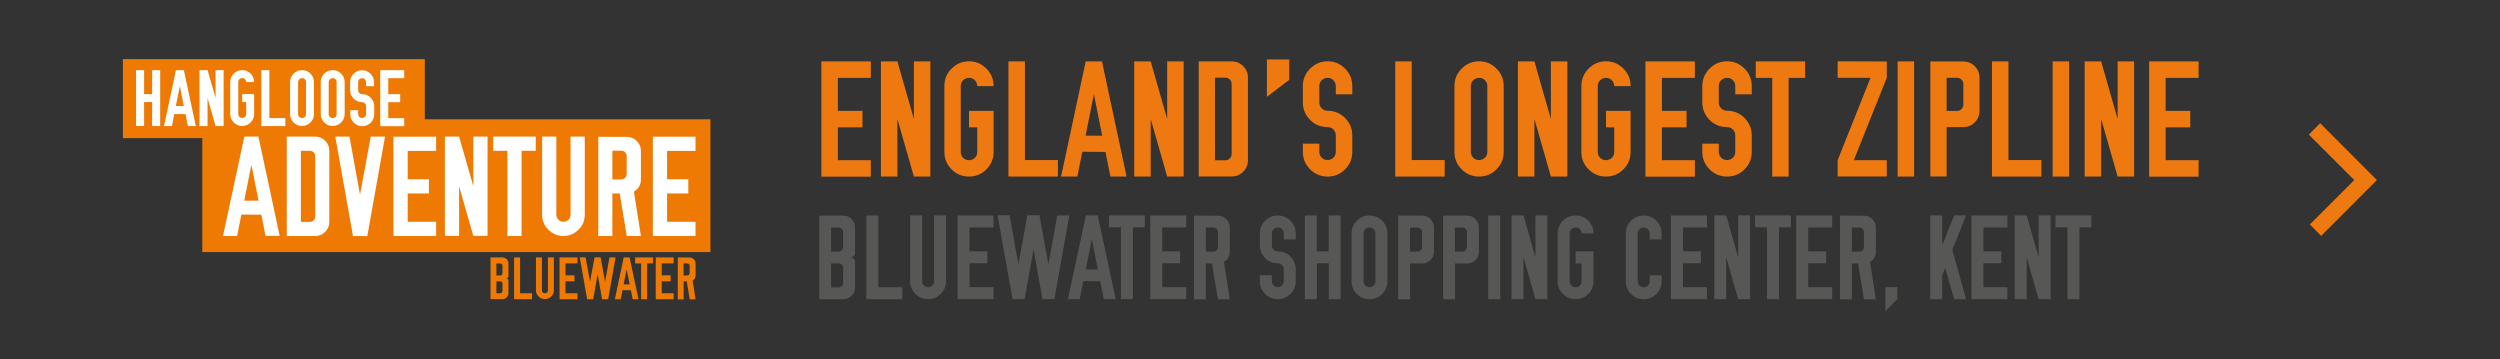 <?xml version="1.0" encoding="utf-8"?>
<!-- Generator: Adobe Illustrator 27.8.0, SVG Export Plug-In . SVG Version: 6.00 Build 0)  -->
<svg version="1.1" id="Layer_1" xmlns="http://www.w3.org/2000/svg" xmlns:xlink="http://www.w3.org/1999/xlink" x="0px" y="0px"
	 viewBox="0 0 2427 348.6" style="enable-background:new 0 0 2427 348.6;" xml:space="preserve">
<rect x="0" y="0" width="2427" height="348.6" fill="#333333" stroke="none"/>
<style type="text/css">
	.st0{fill:#EF7911;}
	.st1{fill:#575756;}
	.st2{fill:none;}
	.st3{fill:#EE7A04;}
	.st4{fill:#FFFFFF;}
</style>
<g>
	<g>
		<polygon class="st0" points="2253.4,229 2242.4,217.9 2285.5,174.8 2241.4,130.7 2252.4,119.6 2307.5,174.8 		"/>
	</g>
	<g>
		<path class="st0" d="M797.4,171.4V59.6h48v16h-32v32h23.9v16h-23.9v31.9h32v16H797.4z"/>
		<path class="st0" d="M855.2,59.6h16l16,55.9V59.6h16v111.8h-16l-16-55.9v55.9h-16V59.6z"/>
		<path class="st0" d="M923.8,66.6c4.7-4.7,10.3-7.1,16.9-7.1c6.6,0,12.2,2.4,16.9,7.1c4.7,4.7,7,10.4,7,17h-15.9
			c0-2.2-0.8-4.1-2.3-5.7c-1.6-1.6-3.5-2.3-5.7-2.3c-2.2,0-4.1,0.8-5.7,2.3c-1.5,1.6-2.3,3.5-2.3,5.7v63.9c0,2.2,0.8,4.1,2.3,5.7
			c1.5,1.5,3.4,2.3,5.7,2.3c2.2,0,4.1-0.8,5.7-2.3c1.6-1.5,2.3-3.4,2.3-5.7v-23.9h-8v-16h23.9v39.9c0,6.6-2.3,12.2-7,16.9
			c-4.7,4.7-10.3,7-16.9,7c-6.6,0-12.2-2.3-16.9-7c-4.7-4.7-7-10.3-7-16.9V83.6C916.8,77,919.1,71.3,923.8,66.6z"/>
		<path class="st0" d="M979,171.4V59.6h16v95.8h32v16H979z"/>
		<path class="st0" d="M1054,59.6h15.8l23.9,111.8H1078l-4.8-23.9l-22.5-0.2l-4.8,24.1h-15.8L1054,59.6z M1061.9,91.6l-8,40.1h16.1
			l-8-40.1H1061.9z"/>
		<path class="st0" d="M1101.1,59.6h16l16,55.9V59.6h16v111.8h-16l-16-55.9v55.9h-16V59.6z"/>
		<path class="st0" d="M1163.7,59.6h32c4.4,0,8.1,1.5,11.2,4.6c3.1,3.1,4.6,6.9,4.6,11.3v80c0,4.4-1.5,8.1-4.6,11.2
			c-3.1,3.1-6.8,4.6-11.2,4.6h-32V59.6z M1179.5,75.4v80.2h10.1c1.7,0,3.2-0.6,4.3-1.8c1.2-1.2,1.8-2.6,1.8-4.3v-68
			c0-1.7-0.6-3.2-1.8-4.3c-1.2-1.2-2.6-1.8-4.3-1.8H1179.5z"/>
		<path class="st0" d="M1251.6,77.5l-21.7,16.5V57.7h21.7V77.5z"/>
		<path class="st0" d="M1280.8,139.4v8c0,2.2,0.8,4.1,2.3,5.7c1.6,1.5,3.5,2.3,5.7,2.3c2.2,0,4.1-0.8,5.7-2.3
			c1.5-1.5,2.3-3.4,2.3-5.7v-16c0-2.2-0.8-4.1-2.3-5.7c-1.5-1.5-3.4-2.3-5.7-2.3c-7.2-0.1-13.2-2.7-17.9-8c-4.1-4.6-6.1-9.9-6.1-16
			V83.6c0-6.6,2.4-12.3,7.1-17c4.7-4.7,10.4-7.1,17-7.1c6.6,0,12.2,2.4,16.9,7.1c4.7,4.7,7,10.4,7,17v8h-1.5h-14.5v-8
			c0-2.2-0.8-4.1-2.3-5.7c-1.5-1.6-3.4-2.3-5.7-2.3c-2.2,0-4.1,0.8-5.7,2.3s-2.3,3.5-2.3,5.7v15.9c0,2.2,0.8,4.1,2.3,5.7
			s3.5,2.3,5.7,2.3c7.1,0,13.1,2.7,17.9,8c4.1,4.6,6.1,9.9,6.1,16v16c0,6.6-2.3,12.2-7,16.9c-4.7,4.7-10.3,7-16.9,7
			c-6.6,0-12.3-2.3-17-7c-4.7-4.7-7.1-10.3-7.1-16.9v-8H1280.8z"/>
		<path class="st0" d="M1354.5,171.4V59.6h16v95.8h32v16H1354.5z"/>
		<path class="st0" d="M1419,66.6c4.7-4.7,10.3-7.1,16.9-7.1c6.6,0,12.2,2.4,16.9,7.1c4.7,4.7,7,10.4,7,17v63.9
			c0,6.6-2.3,12.2-7,16.9c-4.7,4.7-10.3,7-16.9,7c-6.6,0-12.2-2.3-16.9-7c-4.7-4.7-7-10.3-7-16.9V83.6
			C1411.9,77,1414.3,71.3,1419,66.6z M1441.6,77.9c-1.6-1.6-3.5-2.3-5.7-2.3c-2.2,0-4.1,0.8-5.7,2.3c-1.5,1.6-2.3,3.5-2.3,5.7v22.6
			v18.7v22.5c0,2.2,0.8,4.1,2.3,5.7c1.5,1.5,3.4,2.3,5.7,2.3c2.2,0,4.1-0.8,5.7-2.3c1.6-1.5,2.3-3.4,2.3-5.7v-22.5v-18.7V83.6
			C1443.9,81.4,1443.1,79.5,1441.6,77.9z"/>
		<path class="st0" d="M1473.6,59.6h16l16,55.9V59.6h16v111.8h-16l-16-55.9v55.9h-16V59.6z"/>
		<path class="st0" d="M1542.2,66.6c4.7-4.7,10.3-7.1,16.9-7.1c6.6,0,12.2,2.4,16.9,7.1c4.7,4.7,7,10.4,7,17h-15.9
			c0-2.2-0.8-4.1-2.3-5.7s-3.5-2.3-5.7-2.3c-2.2,0-4.1,0.8-5.7,2.3c-1.5,1.6-2.3,3.5-2.3,5.7v63.9c0,2.2,0.8,4.1,2.3,5.7
			c1.5,1.5,3.4,2.3,5.7,2.3c2.2,0,4.1-0.8,5.7-2.3c1.6-1.5,2.3-3.4,2.3-5.7v-23.9h-8v-16h23.9v39.9c0,6.6-2.3,12.2-7,16.9
			c-4.7,4.7-10.3,7-16.9,7c-6.6,0-12.2-2.3-16.9-7c-4.7-4.7-7-10.3-7-16.9V83.6C1535.2,77,1537.5,71.3,1542.2,66.6z"/>
		<path class="st0" d="M1597.4,171.4V59.6h48v16h-32v32h23.9v16h-23.9v31.9h32v16H1597.4z"/>
		<path class="st0" d="M1668.6,139.4v8c0,2.2,0.8,4.1,2.3,5.7c1.6,1.5,3.5,2.3,5.7,2.3c2.2,0,4.1-0.8,5.7-2.3
			c1.5-1.5,2.3-3.4,2.3-5.7v-16c0-2.2-0.8-4.1-2.3-5.7c-1.5-1.5-3.4-2.3-5.7-2.3c-7.2-0.1-13.2-2.7-17.9-8c-4.1-4.6-6.1-9.9-6.1-16
			V83.6c0-6.6,2.4-12.3,7.1-17c4.7-4.7,10.4-7.1,17-7.1c6.6,0,12.2,2.4,16.9,7.1c4.7,4.7,7,10.4,7,17v8h-1.5h-14.5v-8
			c0-2.2-0.8-4.1-2.3-5.7c-1.5-1.6-3.4-2.3-5.7-2.3c-2.2,0-4.1,0.8-5.7,2.3s-2.3,3.5-2.3,5.7v15.9c0,2.2,0.8,4.1,2.3,5.7
			s3.5,2.3,5.7,2.3c7.1,0,13.1,2.7,17.9,8c4.1,4.6,6.1,9.9,6.1,16v16c0,6.6-2.3,12.2-7,16.9c-4.7,4.7-10.3,7-16.9,7
			c-6.6,0-12.3-2.3-17-7c-4.7-4.7-7.1-10.3-7.1-16.9v-8H1668.6z"/>
		<path class="st0" d="M1704.5,59.6h47.9v16h-16v95.8h-15.9V75.6h-16V59.6z"/>
		<path class="st0" d="M1831.7,59.7v15.8l-32,80h32v15.8H1784v-15.8l31.9-80H1784v-16L1831.7,59.7z"/>
		<path class="st0" d="M1858.2,171.4h-16V59.6h16V171.4z"/>
		<path class="st0" d="M1873.9,59.7h32c4.4,0,8.1,1.5,11.2,4.6c3.1,3.1,4.6,6.9,4.6,11.3v32c0,4.4-1.5,8.1-4.6,11.2
			c-3.1,3.1-6.8,4.6-11.2,4.6h-16.1v47.9h-15.8V59.7z M1889.8,75.6v32.1h10.1c1.7,0,3.2-0.6,4.3-1.8c1.2-1.2,1.8-2.6,1.8-4.3v-20
			c0-1.7-0.6-3.2-1.8-4.3c-1.2-1.2-2.6-1.8-4.3-1.8H1889.8z"/>
		<path class="st0" d="M1933.8,171.4V59.6h16v95.8h32v16H1933.8z"/>
		<path class="st0" d="M2008.7,171.4h-16V59.6h16V171.4z"/>
		<path class="st0" d="M2023.8,59.6h16l16,55.9V59.6h16v111.8h-16l-16-55.9v55.9h-16V59.6z"/>
		<path class="st0" d="M2086.4,171.4V59.6h48v16h-32v32h23.9v16h-23.9v31.9h32v16H2086.4z"/>
		<path class="st1" d="M795.3,209.3h23.3c3.2,0,5.9,1.1,8.1,3.4c2.2,2.3,3.4,5,3.4,8.3v24.6c0,1.2-0.4,2.2-1.3,3
			c-0.9,0.9-1.9,1.3-3,1.3v0.1c1.2,0,2.2,0.4,3,1.3c0.9,0.9,1.3,1.9,1.3,3V279c0,3.2-1.1,5.9-3.4,8.1c-2.3,2.3-5,3.4-8.1,3.4h-23.3
			V209.3z M806.8,220.8v23.4h7.3c1.2,0,2.3-0.4,3.1-1.3c0.9-0.9,1.3-1.9,1.3-3.1v-14.5c0-1.2-0.4-2.3-1.3-3.1
			c-0.9-0.9-1.9-1.3-3.1-1.3H806.8z M806.8,255.6V279h7.3c1.2,0,2.3-0.4,3.1-1.3c0.9-0.9,1.3-1.9,1.3-3.1V260c0-1.2-0.4-2.3-1.3-3.1
			c-0.9-0.8-1.9-1.2-3.1-1.2H806.8z"/>
		<path class="st1" d="M841.1,290.5v-81.3h11.6v69.7H876v11.6H841.1z"/>
		<path class="st1" d="M883.6,209.1h11.6v63.9c0,1.6,0.6,3,1.7,4.1c1.1,1.1,2.5,1.7,4.1,1.7s3-0.6,4.1-1.7c1.1-1.1,1.7-2.5,1.7-4.1
			v-63.9h11.6v63.9c0,4.8-1.7,8.9-5.1,12.3c-3.4,3.4-7.5,5.1-12.3,5.1c-4.8,0-8.9-1.7-12.3-5.1c-3.4-3.4-5.1-7.5-5.1-12.3V209.1z"/>
		<path class="st1" d="M929.6,290.5v-81.3h34.9v11.6h-23.3V244h17.4v11.6h-17.4v23.2h23.3v11.6H929.6z"/>
		<path class="st1" d="M980.1,209l8.6,47.6l8.7-47.6h11.7l8.7,47.6l8.6-47.5h11.7l-14.5,81.3H1012l-8.6-48.5l-8.7,48.5h-11.7
			L968.4,209H980.1z"/>
		<path class="st1" d="M1054.2,209.1h11.5l17.4,81.3h-11.5l-3.5-17.4l-16.4-0.1l-3.5,17.5h-11.5L1054.2,209.1z M1059.9,232.4
			l-5.8,29.2h11.7l-5.8-29.2H1059.9z"/>
		<path class="st1" d="M1076.6,209.1h34.8v11.6h-11.6v69.7h-11.6v-69.7h-11.6V209.1z"/>
		<path class="st1" d="M1116.7,290.5v-81.3h34.9v11.6h-23.3V244h17.4v11.6h-17.4v23.2h23.3v11.6H1116.7z"/>
		<path class="st1" d="M1159.1,209.3l23.3,0.1c3.2,0,5.9,1.1,8.1,3.4c2.2,2.3,3.4,5,3.4,8.1v23.3c0,4.4-1.9,7.8-5.7,10l5.7,36.4
			h-11.5l-5.8-34.8h-6v34.8h-11.5V209.3z M1170.7,220.8v23.5h7.3c1.2,0,2.3-0.4,3.1-1.3c0.9-0.9,1.3-1.9,1.3-3.1v-14.5
			c0-1.2-0.4-2.3-1.3-3.2c-0.9-0.9-1.9-1.3-3.1-1.3H1170.7z"/>
		<path class="st1" d="M1234.7,267.2v5.8c0,1.6,0.6,3,1.7,4.1c1.1,1.1,2.5,1.7,4.1,1.7c1.6,0,3-0.6,4.1-1.7c1.1-1.1,1.7-2.5,1.7-4.1
			v-11.6c0-1.6-0.6-3-1.7-4.1c-1.1-1.1-2.5-1.7-4.1-1.7c-5.2,0-9.6-2-13-5.8c-2.9-3.3-4.4-7.2-4.4-11.6v-11.6
			c0-4.8,1.7-8.9,5.1-12.3c3.4-3.4,7.5-5.1,12.3-5.1c4.8,0,8.9,1.7,12.3,5.1c3.4,3.4,5.1,7.5,5.1,12.3v5.8h-1.1h-10.5v-5.8
			c0-1.6-0.6-3-1.7-4.1c-1.1-1.1-2.5-1.7-4.1-1.7c-1.6,0-3,0.6-4.1,1.7c-1.1,1.1-1.7,2.5-1.7,4.1v11.6c0,1.6,0.6,3,1.7,4.1
			c1.1,1.1,2.5,1.7,4.1,1.7c5.2,0,9.5,1.9,13,5.8c2.9,3.3,4.4,7.2,4.4,11.6v11.6c0,4.8-1.7,8.9-5.1,12.3s-7.5,5.1-12.3,5.1
			c-4.8,0-8.9-1.7-12.3-5.1c-3.4-3.4-5.1-7.5-5.1-12.3v-5.8H1234.7z"/>
		<path class="st1" d="M1266.7,209.1h11.6V244h11.6v-34.9h11.6v81.3H1290v-34.8h-11.6v34.8h-11.6V209.1z"/>
		<path class="st1" d="M1317.2,214.3c3.4-3.4,7.5-5.1,12.3-5.1c4.8,0,8.9,1.7,12.3,5.1c3.4,3.4,5.1,7.5,5.1,12.3v46.5
			c0,4.8-1.7,8.9-5.1,12.3c-3.4,3.4-7.5,5.1-12.3,5.1c-4.8,0-8.9-1.7-12.3-5.1s-5.1-7.5-5.1-12.3v-46.5
			C1312,221.8,1313.7,217.7,1317.2,214.3z M1333.6,222.5c-1.1-1.1-2.5-1.7-4.1-1.7c-1.6,0-3,0.6-4.1,1.7c-1.1,1.1-1.7,2.5-1.7,4.1
			v16.4v13.6v16.4c0,1.6,0.6,3,1.7,4.1c1.1,1.1,2.5,1.7,4.1,1.7c1.6,0,3-0.6,4.1-1.7c1.1-1.1,1.7-2.5,1.7-4.1v-16.4v-13.6v-16.4
			C1335.3,225,1334.7,223.6,1333.6,222.5z"/>
		<path class="st1" d="M1357.3,209.3h23.3c3.2,0,5.9,1.1,8.1,3.4c2.2,2.3,3.4,5,3.4,8.3v23.3c0,3.2-1.1,5.9-3.4,8.1
			c-2.3,2.3-5,3.4-8.1,3.4h-11.7v34.8h-11.5V209.3z M1368.8,220.8v23.4h7.3c1.2,0,2.3-0.4,3.1-1.3c0.9-0.9,1.3-1.9,1.3-3.1v-14.5
			c0-1.2-0.4-2.3-1.3-3.1c-0.9-0.9-1.9-1.3-3.1-1.3H1368.8z"/>
		<path class="st1" d="M1400.9,209.3h23.3c3.2,0,5.9,1.1,8.1,3.4c2.2,2.3,3.4,5,3.4,8.3v23.3c0,3.2-1.1,5.9-3.4,8.1
			c-2.3,2.3-5,3.4-8.1,3.4h-11.7v34.8h-11.5V209.3z M1412.4,220.8v23.4h7.3c1.2,0,2.3-0.4,3.1-1.3c0.9-0.9,1.3-1.9,1.3-3.1v-14.5
			c0-1.2-0.4-2.3-1.3-3.1c-0.9-0.9-1.9-1.3-3.1-1.3H1412.4z"/>
		<path class="st1" d="M1456.4,290.5h-11.6v-81.3h11.6V290.5z"/>
		<path class="st1" d="M1467.4,209.1h11.6l11.6,40.7v-40.7h11.6v81.3h-11.6l-11.6-40.7v40.7h-11.6V209.1z"/>
		<path class="st1" d="M1517.3,214.3c3.4-3.4,7.5-5.1,12.3-5.1c4.8,0,8.9,1.7,12.3,5.1c3.4,3.4,5.1,7.5,5.1,12.3h-11.6
			c0-1.6-0.6-3-1.7-4.1c-1.1-1.1-2.5-1.7-4.1-1.7c-1.6,0-3,0.6-4.1,1.7c-1.1,1.1-1.7,2.5-1.7,4.1v46.5c0,1.6,0.6,3,1.7,4.1
			c1.1,1.1,2.5,1.7,4.1,1.7c1.6,0,3-0.6,4.1-1.7c1.1-1.1,1.7-2.5,1.7-4.1v-17.4h-5.8V244h17.4v29c0,4.8-1.7,8.9-5.1,12.3
			c-3.4,3.4-7.5,5.1-12.3,5.1c-4.8,0-8.9-1.7-12.3-5.1s-5.1-7.5-5.1-12.3v-46.5C1512.2,221.8,1513.9,217.7,1517.3,214.3z"/>
		<path class="st1" d="M1583.4,214.3c3.4-3.4,7.5-5.1,12.3-5.1c4.8,0,8.9,1.7,12.3,5.1c3.4,3.4,5.1,7.5,5.1,12.3v5.8h-11.6v-5.8
			c0-1.6-0.6-3-1.7-4.1c-1.1-1.1-2.5-1.7-4.1-1.7c-1.6,0-3,0.6-4.1,1.7c-1.1,1.1-1.7,2.5-1.7,4.1v46.5c0,1.6,0.6,3,1.7,4.1
			c1.1,1.1,2.5,1.7,4.1,1.7c1.6,0,3-0.6,4.1-1.7c1.1-1.1,1.7-2.5,1.7-4.1v-5.8h11.6v5.8c0,4.8-1.7,8.9-5.1,12.3
			c-3.4,3.4-7.5,5.1-12.3,5.1c-4.8,0-8.9-1.7-12.3-5.1s-5.1-7.5-5.1-12.3v-46.5C1578.3,221.8,1580,217.7,1583.4,214.3z"/>
		<path class="st1" d="M1622.2,290.5v-81.3h34.9v11.6h-23.3V244h17.4v11.6h-17.4v23.2h23.3v11.6H1622.2z"/>
		<path class="st1" d="M1664.2,209.1h11.6l11.6,40.7v-40.7h11.6v81.3h-11.6l-11.6-40.7v40.7h-11.6V209.1z"/>
		<path class="st1" d="M1703.8,209.1h34.8v11.6H1727v69.7h-11.6v-69.7h-11.6V209.1z"/>
		<path class="st1" d="M1743.8,290.5v-81.3h34.9v11.6h-23.3V244h17.4v11.6h-17.4v23.2h23.3v11.6H1743.8z"/>
		<path class="st1" d="M1786.3,209.3l23.3,0.1c3.2,0,5.9,1.1,8.1,3.4c2.2,2.3,3.4,5,3.4,8.1v23.3c0,4.4-1.9,7.8-5.7,10l5.7,36.4
			h-11.5l-5.8-34.8h-6v34.8h-11.5V209.3z M1797.8,220.8v23.5h7.3c1.2,0,2.3-0.4,3.1-1.3c0.9-0.9,1.3-1.9,1.3-3.1v-14.5
			c0-1.2-0.4-2.3-1.3-3.2c-0.9-0.9-1.9-1.3-3.1-1.3H1797.8z"/>
		<path class="st1" d="M1830.3,278.8h11.6v11.6l-11.6,11.6V278.8z"/>
		<path class="st1" d="M1873.9,209.1h11.6v29l11.6-29h11.6l-13.4,33.5l13.4,47.9h-11.6l-8.7-30.5l-2.9,7.2v23.3h-11.6V209.1z"/>
		<path class="st1" d="M1913.9,290.5v-81.3h34.9v11.6h-23.3V244h17.4v11.6h-17.4v23.2h23.3v11.6H1913.9z"/>
		<path class="st1" d="M1955.9,209.1h11.6l11.6,40.7v-40.7h11.6v81.3h-11.6l-11.6-40.7v40.7h-11.6V209.1z"/>
		<path class="st1" d="M1995.5,209.1h34.8v11.6h-11.6v69.7h-11.6v-69.7h-11.6V209.1z"/>
	</g>
</g>
<rect class="st2" width="2427" height="348.6"/>
<g>
	<g id="Hangloose_Adventure">
		<polygon class="st3" points="412.4,115.8 412.4,57.4 119.3,57.4 119.3,134.1 196.4,134.1 196.4,244.7 689.7,244.7 689.7,115.8 		
			"/>
		<g>
			<path class="st4" d="M132.1,68.1h7.8v23.3h7.8V68.1h7.8v54.3h-7.8V99.1h-7.8v23.2h-7.8V68.1z"/>
			<path class="st4" d="M170.8,68.1h7.7l11.6,54.3h-7.7l-2.3-11.6l-10.9-0.1l-2.3,11.7h-7.7L170.8,68.1z M174.6,83.6l-3.9,19.4h7.8
				L174.6,83.6L174.6,83.6z"/>
			<path class="st4" d="M193.7,68.1h7.8l7.8,27.1V68.1h7.8v54.3h-7.8l-7.8-27.1v27.1h-7.8V68.1z"/>
			<path class="st4" d="M226.9,71.5c2.3-2.3,5-3.4,8.2-3.4c3.2,0,5.9,1.1,8.2,3.4c2.3,2.3,3.4,5,3.4,8.2h-7.7c0-1.1-0.4-2-1.1-2.8
				c-0.8-0.8-1.7-1.1-2.8-1.1c-1.1,0-2,0.4-2.7,1.1c-0.7,0.8-1.1,1.7-1.1,2.8v31c0,1.1,0.4,2,1.1,2.7c0.7,0.7,1.7,1.1,2.7,1.1
				c1.1,0,2-0.4,2.8-1.1c0.8-0.7,1.1-1.7,1.1-2.7V99.1h-3.9v-7.8h11.6v19.4c0,3.2-1.1,5.9-3.4,8.2c-2.3,2.3-5,3.4-8.2,3.4
				c-3.2,0-5.9-1.1-8.2-3.4c-2.3-2.3-3.4-5-3.4-8.2v-31C223.5,76.5,224.7,73.8,226.9,71.5z"/>
			<path class="st4" d="M253.7,122.3V68.1h7.8v46.5H277v7.8H253.7z"/>
			<path class="st4" d="M285,71.5c2.3-2.3,5-3.4,8.2-3.4c3.2,0,5.9,1.1,8.2,3.4c2.3,2.3,3.4,5,3.4,8.2v31c0,3.2-1.1,5.9-3.4,8.2
				c-2.3,2.3-5,3.4-8.2,3.4c-3.2,0-5.9-1.1-8.2-3.4c-2.3-2.3-3.4-5-3.4-8.2v-31C281.6,76.5,282.7,73.8,285,71.5z M296,77
				c-0.8-0.8-1.7-1.1-2.8-1.1c-1.1,0-2,0.4-2.7,1.1c-0.7,0.8-1.1,1.7-1.1,2.8v11v9.1v10.9c0,1.1,0.4,2,1.1,2.7
				c0.7,0.7,1.7,1.1,2.7,1.1c1.1,0,2-0.4,2.8-1.1c0.8-0.7,1.1-1.7,1.1-2.7V99.8v-9.1v-11C297.1,78.7,296.7,77.7,296,77z"/>
			<path class="st4" d="M314.8,71.5c2.3-2.3,5-3.4,8.2-3.4c3.2,0,5.9,1.1,8.2,3.4c2.3,2.3,3.4,5,3.4,8.2v31c0,3.2-1.1,5.9-3.4,8.2
				c-2.3,2.3-5,3.4-8.2,3.4c-3.2,0-5.9-1.1-8.2-3.4c-2.3-2.3-3.4-5-3.4-8.2v-31C311.3,76.5,312.5,73.8,314.8,71.5z M325.7,77
				c-0.8-0.8-1.7-1.1-2.8-1.1c-1.1,0-2,0.4-2.7,1.1c-0.7,0.8-1.1,1.7-1.1,2.8v11v9.1v10.9c0,1.1,0.4,2,1.1,2.7
				c0.7,0.7,1.7,1.1,2.7,1.1c1.1,0,2-0.4,2.8-1.1c0.8-0.7,1.1-1.7,1.1-2.7V99.8v-9.1v-11C326.9,78.7,326.5,77.7,325.7,77z"/>
			<path class="st4" d="M347.7,106.8v3.9c0,1.1,0.4,2,1.1,2.7c0.8,0.7,1.7,1.1,2.8,1.1c1.1,0,2-0.4,2.7-1.1c0.7-0.7,1.1-1.7,1.1-2.7
				V103c0-1.1-0.4-2-1.1-2.7c-0.7-0.7-1.7-1.1-2.7-1.1c-3.5,0-6.4-1.3-8.7-3.9c-2-2.2-3-4.8-3-7.8v-7.7c0-3.2,1.1-5.9,3.4-8.2
				c2.3-2.3,5-3.4,8.2-3.4c3.2,0,5.9,1.1,8.2,3.4c2.3,2.3,3.4,5,3.4,8.2v3.9h-0.7h-7v-3.9c0-1.1-0.4-2-1.1-2.8
				c-0.7-0.8-1.7-1.1-2.7-1.1c-1.1,0-2,0.4-2.8,1.1c-0.8,0.8-1.1,1.7-1.1,2.8v7.7c0,1.1,0.4,2,1.1,2.8c0.8,0.8,1.7,1.1,2.8,1.1
				c3.5,0,6.3,1.3,8.7,3.9c2,2.2,3,4.8,3,7.8v7.8c0,3.2-1.1,5.9-3.4,8.2c-2.3,2.3-5,3.4-8.2,3.4c-3.2,0-5.9-1.1-8.2-3.4
				c-2.3-2.3-3.4-5-3.4-8.2v-3.9H347.7z"/>
			<path class="st4" d="M369.1,122.3V68.1h23.3v7.8h-15.5v15.5h11.6v7.8h-11.6v15.5h15.5v7.8H369.1z"/>
		</g>
		<g>
			<path class="st4" d="M237.2,132.6h13.7l20.6,96.4h-13.7l-4.1-20.6l-19.4-0.1l-4.1,20.8h-13.7L237.2,132.6z M244,160.2l-6.9,34.6
				H251l-6.9-34.6H244z"/>
			<path class="st4" d="M278.4,132.6H306c3.8,0,7,1.3,9.7,4c2.7,2.7,4,5.9,4,9.8v69c0,3.8-1.3,7-4,9.7c-2.7,2.7-5.9,4-9.7,4h-27.6
				V132.6z M292.1,146.3v69.1h8.7c1.5,0,2.7-0.5,3.7-1.5c1-1,1.5-2.3,1.5-3.7v-58.6c0-1.5-0.5-2.7-1.5-3.7c-1-1-2.3-1.5-3.7-1.5
				H292.1z"/>
			<path class="st4" d="M339.3,132.6v0.1l10.2,56.4l10.4-56.4v-0.1h13.9l-17.2,96.6h-13.9l-17.2-96.6H339.3z"/>
			<path class="st4" d="M382,229.1v-96.4h41.4v13.8h-27.6V174h20.6v13.8h-20.6v27.5h27.6v13.8H382z"/>
			<path class="st4" d="M431.9,132.6h13.8l13.8,48.2v-48.2h13.8v96.4h-13.8l-13.8-48.2v48.2h-13.8V132.6z"/>
			<path class="st4" d="M478.8,132.6h41.3v13.8h-13.8v82.7h-13.7v-82.7h-13.8V132.6z"/>
			<path class="st4" d="M526.3,132.6h13.8v75.8c0,1.9,0.7,3.6,2,4.9c1.3,1.3,3,2,4.9,2c1.9,0,3.6-0.7,4.9-2c1.3-1.3,2-2.9,2-4.9
				v-75.8h13.8v75.8c0,5.7-2,10.6-6.1,14.6c-4.1,4-8.9,6.1-14.6,6.1s-10.5-2-14.6-6.1c-4.1-4-6.1-8.9-6.1-14.6V132.6z"/>
			<path class="st4" d="M580.9,132.8l27.6,0.1c3.8,0,7,1.3,9.7,4c2.7,2.7,4,5.9,4,9.7v27.6c0,5.2-2.3,9.2-6.8,11.8l6.8,43.1h-13.7
				l-6.9-41.3h-7.1v41.3h-13.7V132.8z M594.5,146.4v27.8h8.7c1.5,0,2.7-0.5,3.7-1.6c1-1.1,1.5-2.3,1.5-3.7v-17.2
				c0-1.5-0.5-2.7-1.5-3.8c-1-1.1-2.3-1.6-3.7-1.6H594.5z"/>
			<path class="st4" d="M633.8,229.1v-96.4h41.4v13.8h-27.6V174h20.6v13.8h-20.6v27.5h27.6v13.8H633.8z"/>
		</g>
	</g>
	<g>
		<path class="st3" d="M476.2,249.9h11.6c1.6,0,2.9,0.6,4.1,1.7s1.7,2.5,1.7,4.1V268c0,0.6-0.2,1.1-0.6,1.5
			c-0.4,0.4-0.9,0.6-1.5,0.6v0.1c0.6,0,1.1,0.2,1.5,0.6c0.4,0.4,0.6,0.9,0.6,1.5v12.3c0,1.6-0.6,2.9-1.7,4.1s-2.5,1.7-4.1,1.7h-11.6
			V249.9z M481.9,255.7v11.7h3.7c0.6,0,1.1-0.2,1.6-0.6c0.4-0.4,0.6-0.9,0.6-1.6v-7.2c0-0.6-0.2-1.1-0.6-1.6
			c-0.4-0.4-0.9-0.6-1.6-0.6H481.9z M481.9,273.1v11.6h3.7c0.6,0,1.1-0.2,1.6-0.6c0.4-0.4,0.6-0.9,0.6-1.6v-7.2
			c0-0.6-0.2-1.1-0.6-1.6c-0.4-0.4-0.9-0.6-1.6-0.6H481.9z"/>
		<path class="st3" d="M499.1,290.5v-40.6h5.8v34.8h11.6v5.8H499.1z"/>
		<path class="st3" d="M520.3,249.9h5.8v31.9c0,0.8,0.3,1.5,0.8,2.1c0.6,0.6,1.2,0.8,2.1,0.8s1.5-0.3,2.1-0.8s0.8-1.2,0.8-2.1v-31.9
			h5.8v31.9c0,2.4-0.9,4.4-2.6,6.1s-3.8,2.5-6.1,2.5s-4.4-0.8-6.1-2.5s-2.6-3.7-2.6-6.1V249.9z"/>
		<path class="st3" d="M543.2,290.5v-40.6h17.4v5.8H549v11.6h8.7v5.8H549v11.6h11.6v5.8H543.2z"/>
		<path class="st3" d="M568.5,249.8l4.3,23.8l4.4-23.8h5.9l4.3,23.8l4.3-23.7h5.9l-7.2,40.6h-5.9l-4.3-24.2l-4.3,24.2h-5.9
			l-7.2-40.7H568.5z"/>
		<path class="st3" d="M605.5,249.9h5.7l8.7,40.6h-5.7l-1.7-8.7l-8.2-0.1l-1.7,8.8h-5.7L605.5,249.9z M608.3,261.5l-2.9,14.6h5.9
			L608.3,261.5L608.3,261.5z"/>
		<path class="st3" d="M616.6,249.9H634v5.8h-5.8v34.8h-5.8v-34.8h-5.8V249.9z"/>
		<path class="st3" d="M636.6,290.5v-40.6h17.4v5.8h-11.6v11.6h8.7v5.8h-8.7v11.6h11.6v5.8H636.6z"/>
		<path class="st3" d="M657.9,249.9l11.6,0.1c1.6,0,2.9,0.6,4.1,1.7s1.7,2.5,1.7,4.1v11.6c0,2.2-1,3.9-2.9,5l2.9,18.2h-5.7
			l-2.9-17.4h-3v17.4h-5.7V249.9z M663.6,255.7v11.7h3.7c0.6,0,1.1-0.2,1.6-0.7c0.4-0.4,0.6-1,0.6-1.5v-7.2c0-0.6-0.2-1.2-0.6-1.6
			c-0.4-0.4-0.9-0.7-1.6-0.7H663.6z"/>
	</g>
</g>
</svg>
